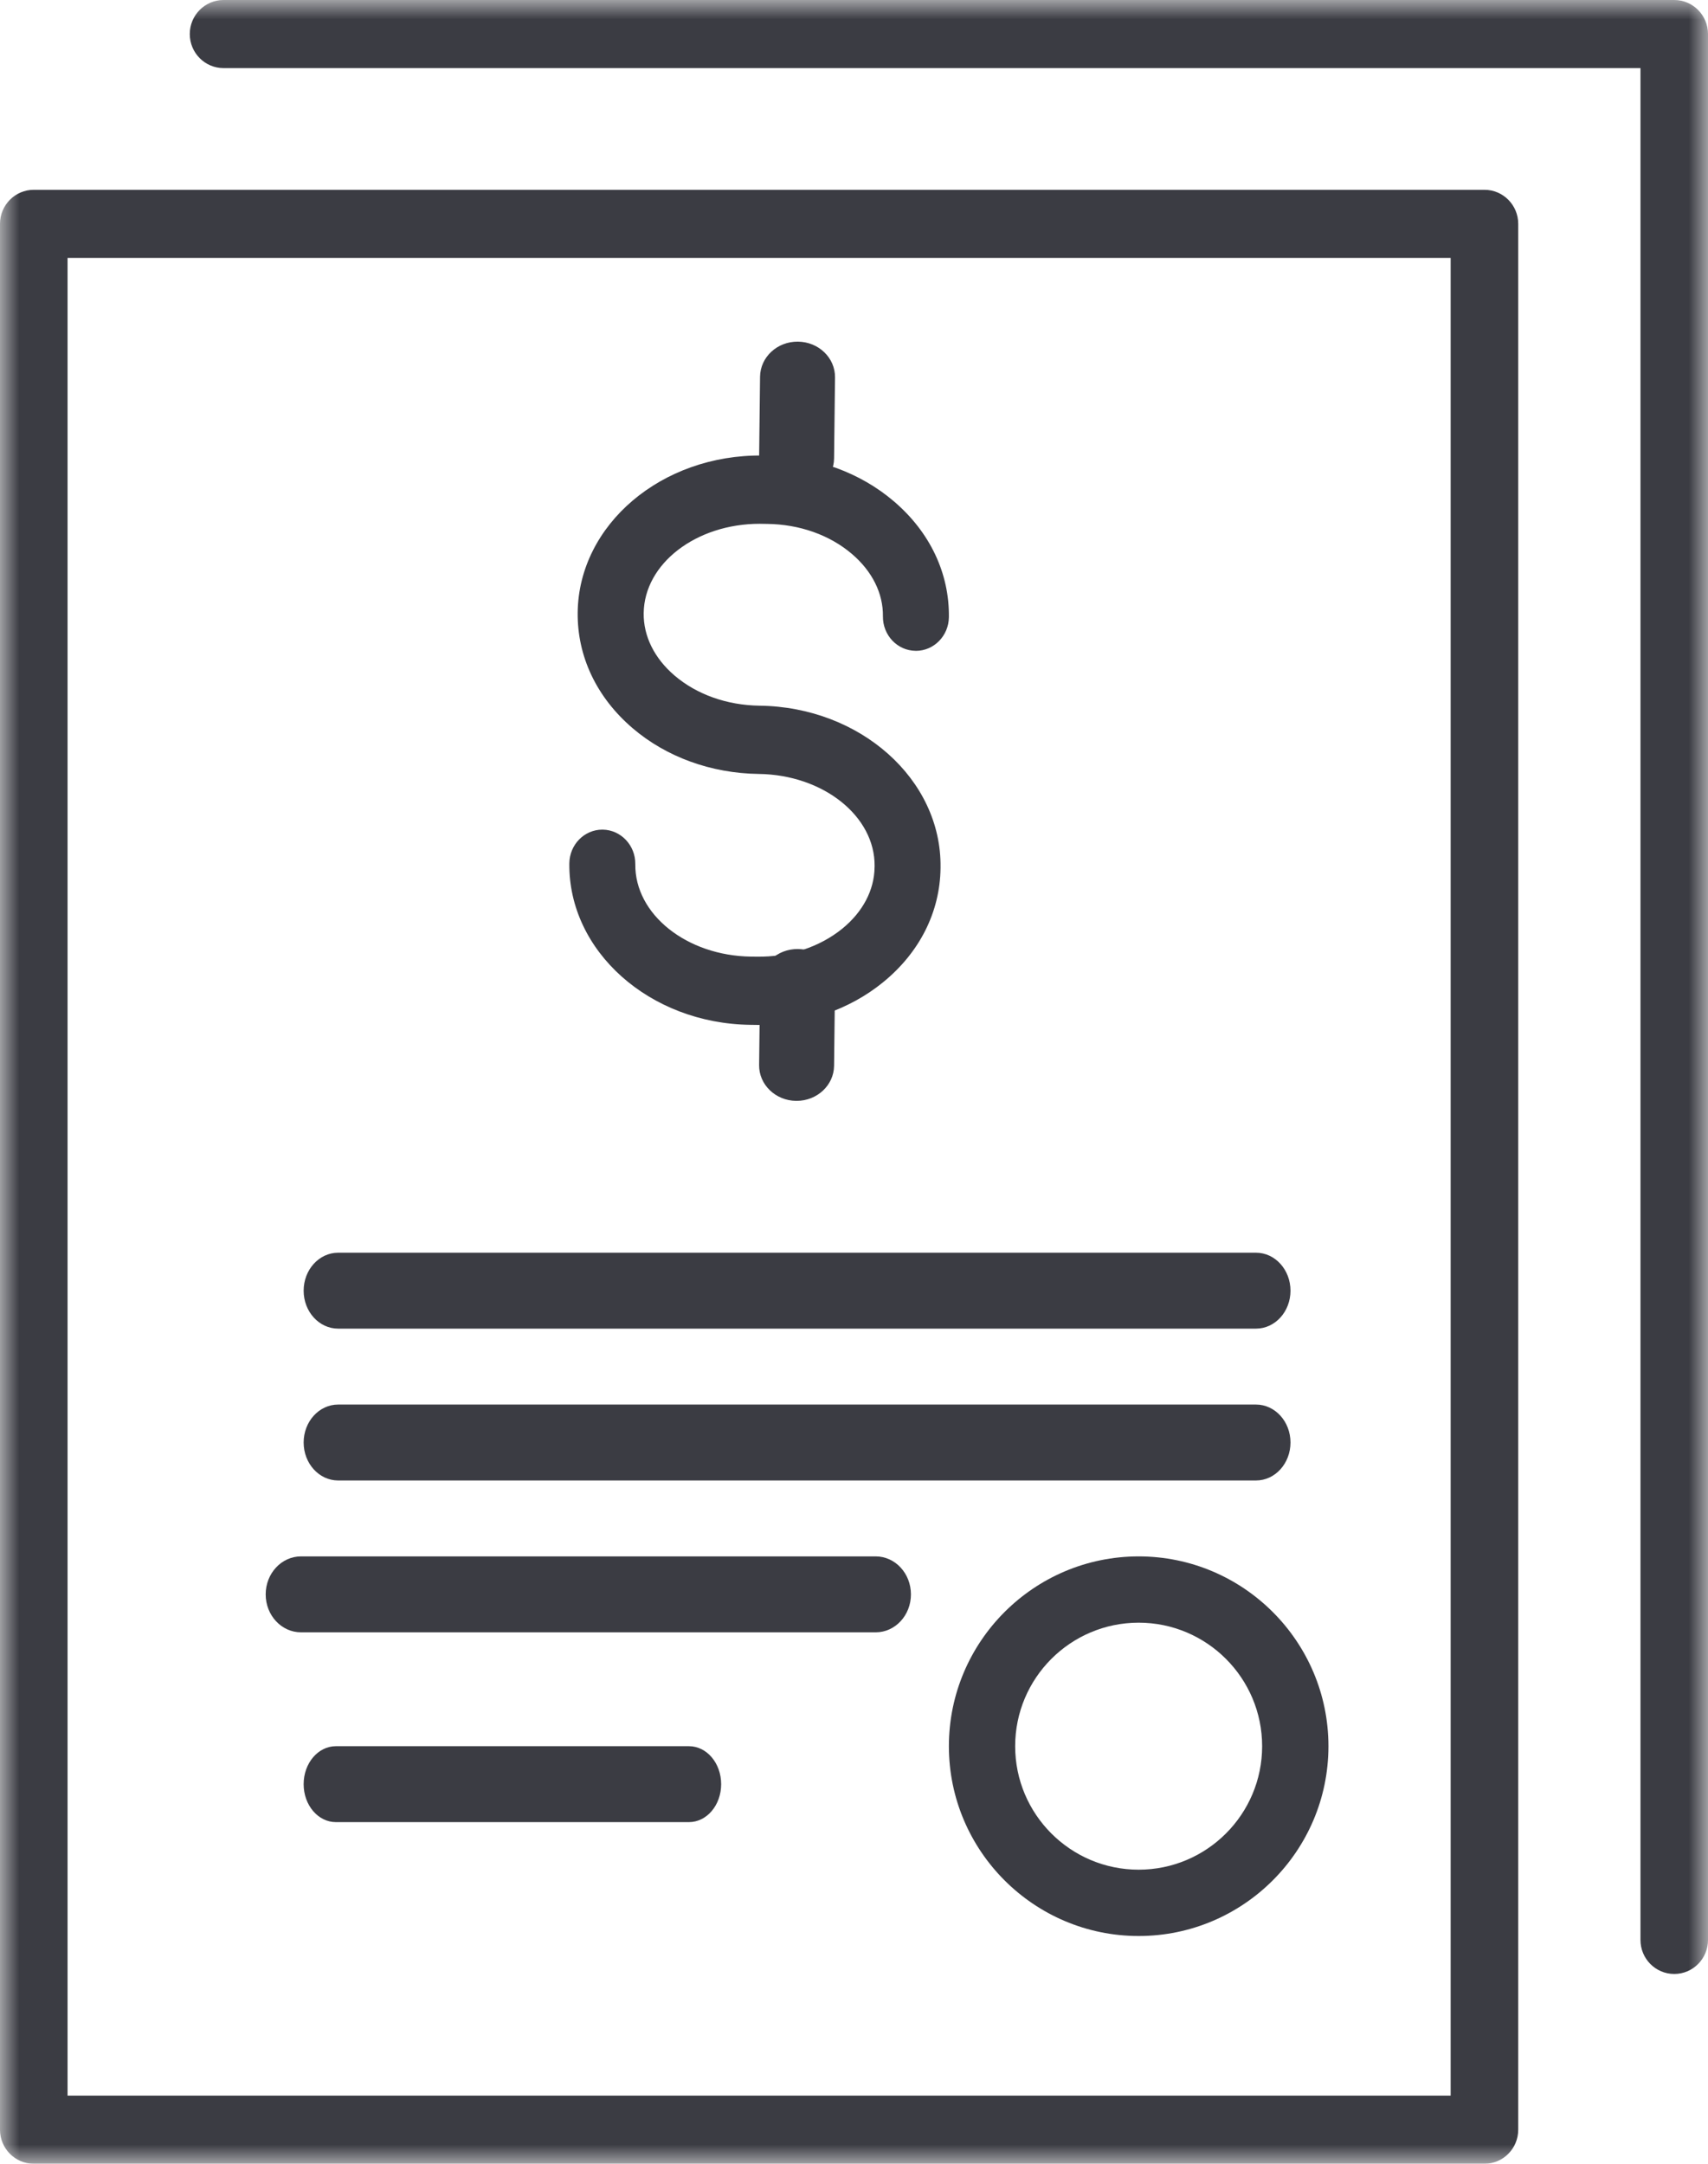 <?xml version="1.0" encoding="UTF-8"?>
<svg width="45px" height="57px" viewBox="0 0 45 57" version="1.1" xmlns="http://www.w3.org/2000/svg" xmlns:xlink="http://www.w3.org/1999/xlink">
    <title>icon-apply</title>
    <defs>
        <polygon id="path-1" points="0 0 45 0 45 57 0 57"></polygon>
    </defs>
    <g id="UI-kit" stroke="none" stroke-width="1" fill="none" fill-rule="evenodd">
        <g id="UI-Kit-Desktop" transform="translate(-2834, -2412)">
            <g id="icon-apply" transform="translate(2834, 2412)">
                <mask id="mask-2" fill="white">
                    <use xlink:href="#path-1"></use>
                </mask>
                <g id="Clip-2"></g>
                <path d="M1.78,55.205 L38.22,55.205 L38.22,6.794 L1.78,6.794 L1.78,55.205 Z M39.11,57 L0.889,57 C0.399,57 0,56.598 0,56.104 L0,5.896 C0,5.402 0.399,5 0.889,5 L39.11,5 C39.601,5 40,5.402 40,5.896 L40,56.104 C40,56.598 39.601,57 39.11,57 L39.11,57 Z" id="Fill-1" fill="#3B3C43" mask="url(#mask-2)"></path>
                <path d="M44.111,52 C43.619,52 43.221,51.599 43.221,51.104 L43.221,1.794 L5.89,1.794 C5.398,1.794 5,1.392 5,0.897 C5,0.402 5.398,0 5.89,0 L44.111,0 C44.602,0 45,0.402 45,0.897 L45,51.104 C45,51.599 44.602,52 44.111,52" id="Fill-3" fill="#3B3C43" mask="url(#mask-2)"></path>
                <path d="M33.091,35 L8.909,35 C8.407,35 8,34.553 8,34.001 C8,33.448 8.407,33 8.909,33 L33.091,33 C33.594,33 34,33.448 34,34.001 C34,34.553 33.594,35 33.091,35" id="Fill-4" fill="#3B3C43" mask="url(#mask-2)"></path>
                <path d="M33.091,39 L8.909,39 C8.407,39 8,38.552 8,38 C8,37.448 8.407,37 8.909,37 L33.091,37 C33.594,37 34,37.448 34,38 C34,38.552 33.594,39 33.091,39" id="Fill-5" fill="#3B3C43" mask="url(#mask-2)"></path>
                <path d="M23.072,43 L7.93,43 C7.416,43 7,42.553 7,42.001 C7,41.448 7.416,41 7.93,41 L23.072,41 C23.585,41 24,41.448 24,42.001 C24,42.553 23.585,43 23.072,43" id="Fill-6" fill="#3B3C43" mask="url(#mask-2)"></path>
                <path d="M18.152,48 L8.849,48 C8.38,48 8,47.552 8,47.001 C8,46.447 8.38,46 8.849,46 L18.152,46 C18.621,46 19,46.447 19,47.001 C19,47.552 18.621,48 18.152,48" id="Fill-7" fill="#3B3C43" mask="url(#mask-2)"></path>
                <path d="M19.983,27 C19.96,27 19.935,26.999 19.911,26.999 L19.77,26.997 C17.113,26.964 14.973,25.055 15,22.743 C15.006,22.25 15.394,21.855 15.869,21.855 L15.88,21.855 C16.359,21.862 16.744,22.269 16.738,22.765 C16.723,24.086 18.092,25.179 19.791,25.2 L19.932,25.201 C20.787,25.216 21.591,24.95 22.19,24.465 C22.733,24.023 23.035,23.448 23.042,22.845 L23.043,22.819 C23.058,21.501 21.689,20.409 19.989,20.388 C18.737,20.371 17.556,19.943 16.665,19.181 C15.72,18.372 15.206,17.291 15.22,16.133 C15.248,13.821 17.431,11.967 20.089,12 L20.231,12.002 C21.484,12.019 22.664,12.447 23.555,13.21 C24.5,14.018 25.014,15.1 25,16.258 C24.994,16.75 24.606,17.145 24.131,17.145 C24.127,17.145 24.124,17.145 24.12,17.144 C23.641,17.139 23.256,16.732 23.262,16.235 C23.27,15.632 22.98,15.05 22.448,14.595 C21.862,14.094 21.067,13.811 20.209,13.801 L20.068,13.799 C20.05,13.798 20.034,13.798 20.016,13.798 C18.341,13.798 16.973,14.847 16.959,16.154 C16.951,16.758 17.24,17.34 17.771,17.795 C18.358,18.296 19.154,18.578 20.011,18.59 C22.668,18.623 24.807,20.532 24.78,22.843 L24.78,22.87 C24.766,24.025 24.228,25.094 23.263,25.878 C22.372,26.603 21.209,27 19.983,27" id="Fill-8" fill="#3B3C43" mask="url(#mask-2)"></path>
                <path d="M20.988,13 L20.975,13 C20.431,12.994 19.994,12.572 20,12.056 L20.025,9.922 C20.032,9.407 20.478,8.993 21.024,9 C21.569,9.006 22.006,9.427 22,9.944 L21.975,12.077 C21.969,12.589 21.528,13 20.988,13" id="Fill-9" fill="#3B3C43" mask="url(#mask-2)"></path>
                <path d="M20.988,29 L20.975,29 C20.431,28.994 19.994,28.571 20,28.056 L20.025,25.922 C20.032,25.406 20.478,24.993 21.024,25 C21.569,25.005 22.006,25.427 22,25.944 L21.975,28.077 C21.969,28.589 21.528,29 20.988,29" id="Fill-10" fill="#3B3C43" mask="url(#mask-2)"></path>
                <path d="M30,42.746 C28.205,42.746 26.746,44.205 26.746,46 C26.746,47.794 28.205,49.253 30,49.253 C31.794,49.253 33.253,47.794 33.253,46 C33.253,44.205 31.794,42.746 30,42.746 M30,51 C27.243,51 25,48.757 25,46 C25,43.243 27.243,41 30,41 C32.757,41 35,43.243 35,46 C35,48.757 32.757,51 30,51" id="Fill-11" fill="#3B3C43" mask="url(#mask-2)"></path>
            </g>
        </g>
    </g>
</svg>